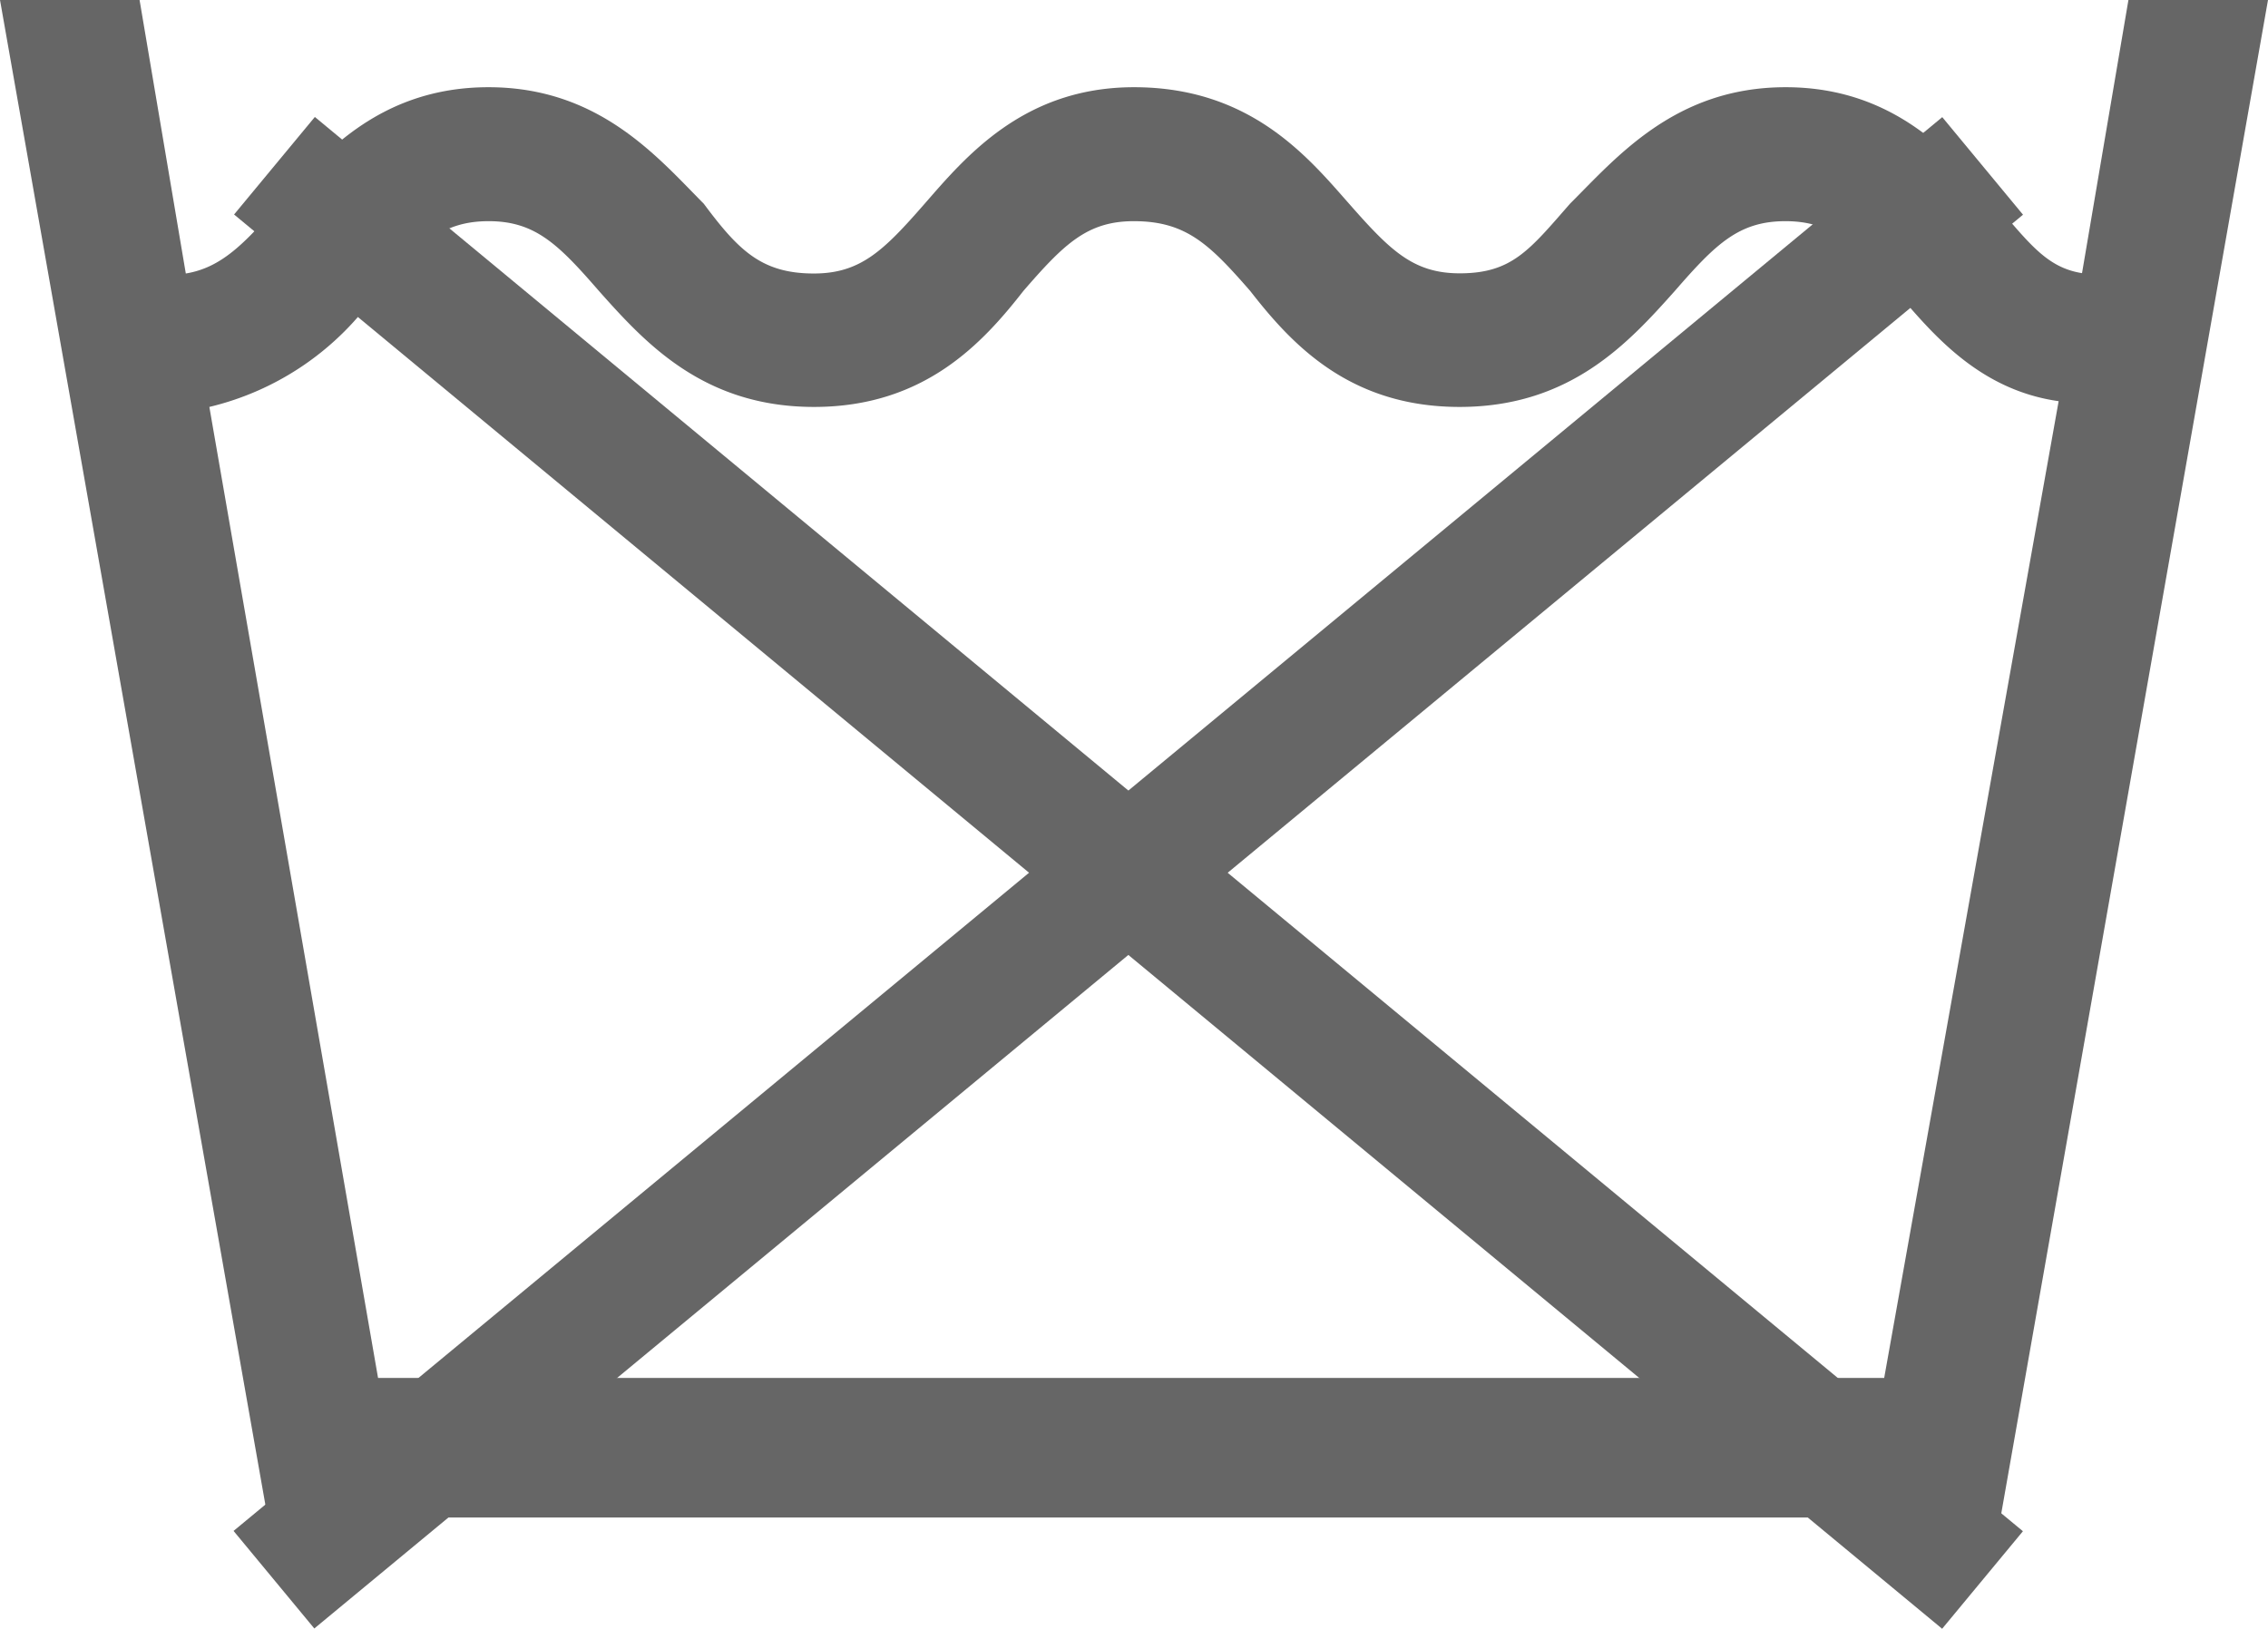 <svg xmlns="http://www.w3.org/2000/svg" width="130" height="93.37" viewBox="0 0 130 93.37"><title>アセット 9</title><g id="b7175d5f-3486-4282-8839-86b5d7acf300" data-name="レイヤー 2"><g id="e275ed98-3280-47ee-a8ba-48aa430a1c31" data-name="layout"><path d="M118,23,108,79H21.67L12,23.33a16.31,16.31,0,0,0,9.67-6.65c2.33-2.69,3.67-4,6.34-4s4,1.33,6.32,4c2.67,3,6,6.65,12.33,6.65s9.67-3.67,12-6.65c2.33-2.69,3.66-4,6.33-4,3,0,4.34,1.33,6.67,4,2.34,3,5.65,6.65,12,6.65S93.34,19.66,96,16.68c2.34-2.69,3.67-4,6.34-4s4,1.33,6.32,4C110.67,19,113.34,22.34,118,23ZM130,0h-8l-2.66,15.66c-2-.32-3-1.67-5-4C112,9,108.67,5,102.35,5S92.68,9,90,11.67c-2.33,2.66-3.33,4-6.33,4-2.68,0-4-1.33-6.35-4S71.67,5,65,5c-6.33,0-9.66,4-12,6.68s-3.67,4-6.35,4c-3,0-4.32-1.33-6.31-4C37.68,9,34.33,5,28,5s-9.67,4-12,6.68c-2,2.32-3.34,3.67-5.35,4L8,0H0L15.34,87h99.33Z" style="fill:#666"/><rect x="61.05" y="-13.52" width="7.26" height="127.12" transform="translate(-15.11 67.94) rotate(-50.37)" style="fill:#666"/><rect x="1.11" y="46.4" width="127.13" height="7.26" transform="translate(-17.05 52.73) rotate(-39.61)" style="fill:#666"/></g></g></svg>